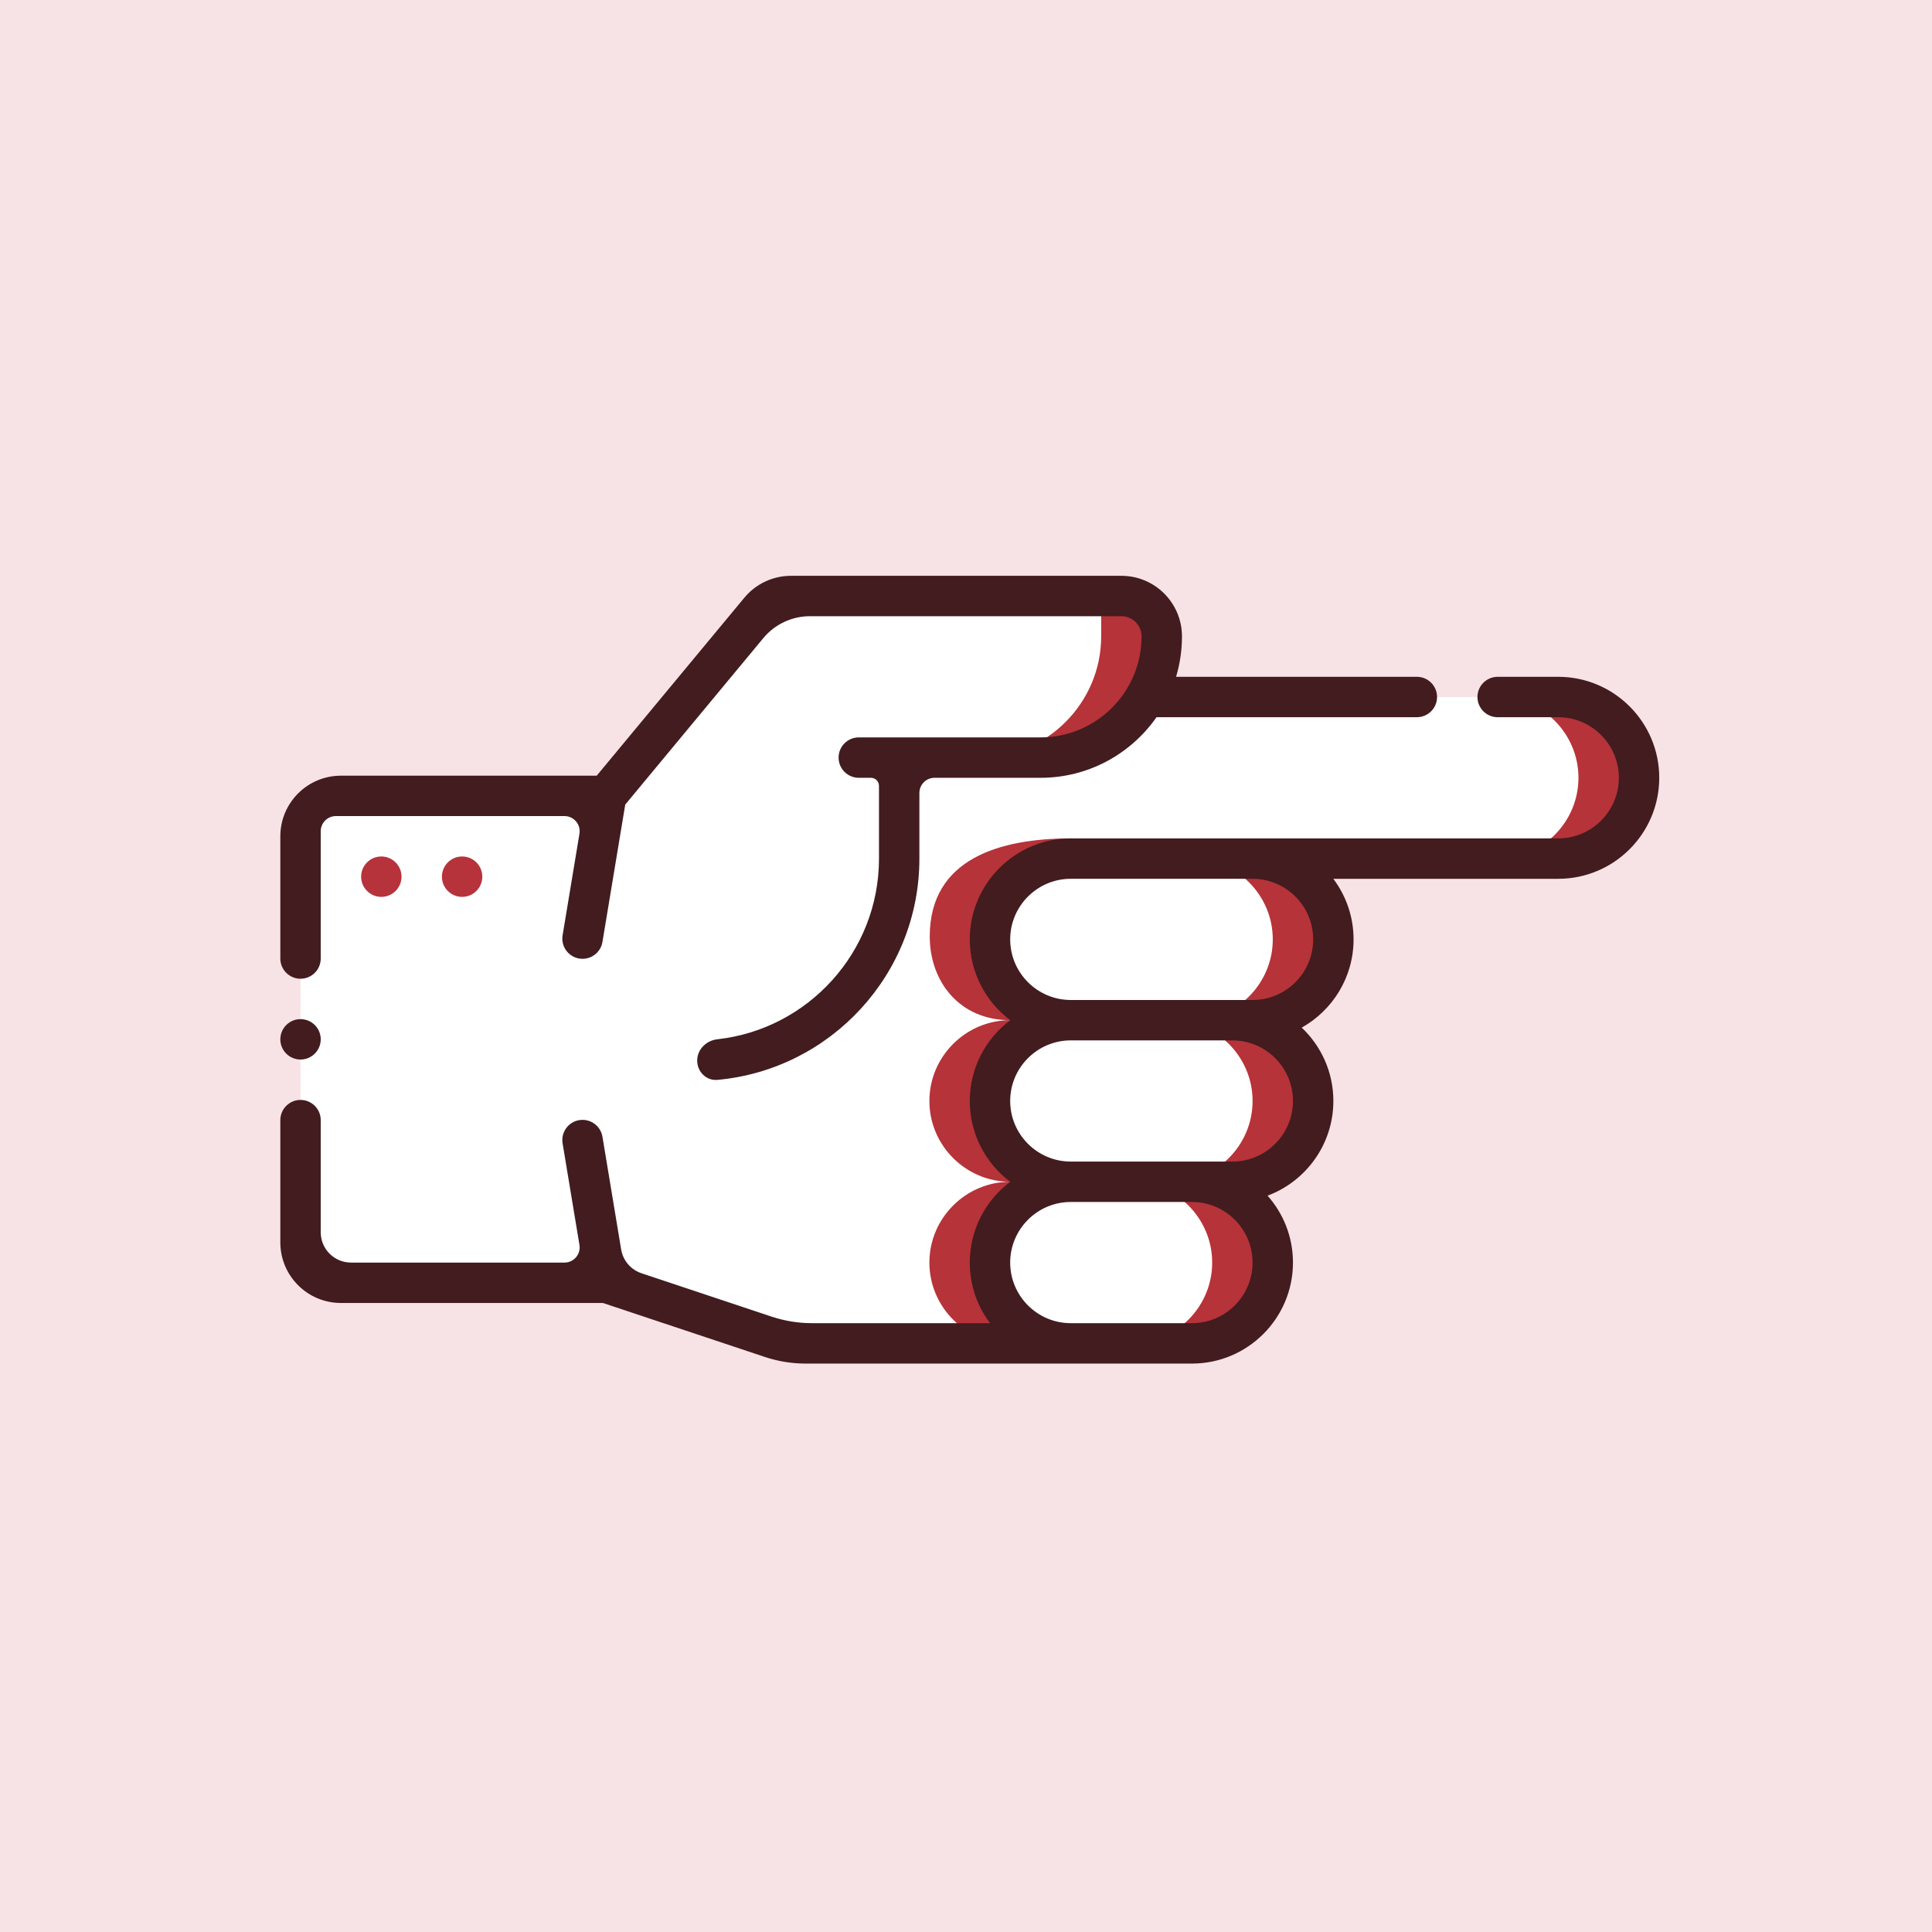 <?xml version="1.0" encoding="UTF-8" standalone="no"?>
<svg
   xmlns:dc="http://purl.org/dc/elements/1.1/"
   xmlns:cc="http://creativecommons.org/ns#"
   xmlns:rdf="http://www.w3.org/1999/02/22-rdf-syntax-ns#"
   xmlns:svg="http://www.w3.org/2000/svg"
   xmlns="http://www.w3.org/2000/svg"
   xmlns:sodipodi="http://sodipodi.sourceforge.net/DTD/sodipodi-0.dtd"
   xmlns:inkscape="http://www.inkscape.org/namespaces/inkscape"
   id="svg24"
   version="1.1"
   fill="none"
   viewBox="0 0 255 255"
   height="255"
   width="255"
   sodipodi:docname="point-right-red.svg"
   inkscape:version="0.92.1 r15371">
  <sodipodi:namedview
     pagecolor="#ffffff"
     bordercolor="#666666"
     borderopacity="1"
     objecttolerance="10"
     gridtolerance="10"
     guidetolerance="10"
     inkscape:pageopacity="0"
     inkscape:pageshadow="2"
     inkscape:window-width="1366"
     inkscape:window-height="716"
     id="namedview17"
     showgrid="false"
     inkscape:zoom="2.1365789"
     inkscape:cx="65.545528"
     inkscape:cy="59.519494"
     inkscape:window-x="-8"
     inkscape:window-y="-8"
     inkscape:window-maximized="1"
     inkscape:current-layer="g42" />
  <defs
     id="defs28" />
  <rect
     id="rect2"
     fill="#e3eef7"
     height="255"
     width="255"
     style="fill:#f7e3e5;fill-opacity:1" />
  <g
     transform="matrix(-1,0,0,1,256,0)"
     id="g42">
    <path
       style="clip-rule:evenodd;fill:#ffffff;fill-rule:evenodd"
       d="m 50.33,91.996 c -5.865,0 -10.664,4.799 -10.664,10.664 0,5.865 4.8,10.664 10.664,10.664 H 114.67 c 5.865,0 10.664,4.799 10.664,10.664 0,5.866 -4.798,10.664 -10.664,10.664 5.864,0 10.664,4.799 10.664,10.664 0,5.866 -4.798,10.664 -10.664,10.664 5.865,0 10.664,4.799 10.664,10.665 0,5.865 -4.799,10.664 -10.664,10.664 h 37.324 l 23.994,-7.998 h 40.346 V 105.047 H 175.988 L 154.106,78.666 H 102.66 v 5.332 c 0,2.908 0.787,5.641 2.159,7.998 H 50.33 Z"
       id="path4" />
    <path
       style="clip-rule:evenodd;fill:#b63339;fill-rule:evenodd;fill-opacity:1"
       d="m 125.334,123.988 c 0,5.866 -4.798,10.664 -10.664,10.664 5.864,0 10.664,4.799 10.664,10.664 0,5.866 -4.798,10.664 -10.664,10.664 5.865,0 10.664,4.799 10.664,10.665 0,5.865 -4.799,10.664 -10.664,10.664 h 7.998 c 5.865,0 10.664,-4.799 10.664,-10.664 0,-5.866 -4.799,-10.665 -10.664,-10.665 5.865,0 10.664,-4.798 10.664,-10.664 0,-5.865 -4.8,-10.664 -10.664,-10.664 6.724,0 10.618,-5.138 10.618,-11.049 0,-10.279 -9.285,-12.945 -18.616,-12.945 v 2.666 c 5.847,0 10.664,4.801 10.664,10.664 z"
       id="path6" />
    <path
       style="clip-rule:evenodd;fill:#ffffff;fill-rule:evenodd"
       d="m 90.676,113.324 c -5.865,0 -10.664,4.799 -10.664,10.664 0,5.866 4.798,10.664 10.664,10.664 H 114.67 c 5.866,0 10.664,-4.798 10.664,-10.664 0,-5.865 -4.799,-10.664 -10.664,-10.664 z"
       id="path8" />
    <path
       style="clip-rule:evenodd;fill:#ffffff;fill-rule:evenodd"
       d="M 114.67,134.652 H 93.342 c -5.865,0 -10.664,4.799 -10.664,10.664 0,5.866 4.799,10.664 10.664,10.664 H 114.67 c 5.866,0 10.664,-4.798 10.664,-10.664 0,-5.865 -4.8,-10.664 -10.664,-10.664 z"
       id="path10" />
    <path
       style="clip-rule:evenodd;fill:#ffffff;fill-rule:evenodd"
       d="M 114.67,155.98 H 98.674 c -5.865,0 -10.664,4.799 -10.664,10.665 0,5.865 4.8,10.664 10.664,10.664 H 114.67 c 5.865,0 10.664,-4.799 10.664,-10.664 0,-5.866 -4.799,-10.665 -10.664,-10.665 z"
       id="path12" />
    <path
       style="clip-rule:evenodd;fill:#b63339;fill-rule:evenodd;fill-opacity:1"
       d="m 50.33,91.996 c -5.865,0 -10.664,4.799 -10.664,10.664 0,5.865 4.799,10.664 10.664,10.664 h 7.998 c -5.865,0 -10.664,-4.799 -10.664,-10.664 0,-5.865 4.799,-10.664 10.664,-10.664 z M 110.658,78.666 h -7.998 v 5.332 c 0,8.757 7.162,15.996 15.996,15.996 h 7.998 c -8.833,0 -15.996,-7.239 -15.996,-15.996 z m -3.986,77.314 h -5.333 c -5.865,0 -10.664,-4.798 -10.664,-10.664 0,-5.865 4.799,-10.664 10.664,-10.664 h -2.666 c -5.865,0 -10.664,-4.798 -10.664,-10.664 0,-5.865 4.799,-10.664 10.664,-10.664 h -7.998 c -5.865,0 -10.664,4.799 -10.664,10.664 0,5.866 4.798,10.664 10.664,10.664 h 2.666 c -5.865,0 -10.664,4.799 -10.664,10.664 0,5.866 4.799,10.664 10.664,10.664 h 5.332 c -5.865,0 -10.664,4.799 -10.664,10.665 0,5.865 4.8,10.664 10.664,10.664 h 7.998 c -5.865,0 -10.664,-4.799 -10.664,-10.664 -3e-4,-5.866 4.798,-10.665 10.664,-10.665 z"
       id="path14" />
    <path
       style="fill:#b6333c;fill-opacity:1"
       d="m 208.336,115.711 c 0,1.472 -1.194,2.666 -2.666,2.666 -1.472,0 -2.666,-1.194 -2.666,-2.666 0,-1.473 1.194,-2.666 2.666,-2.666 1.472,0 2.666,1.193 2.666,2.666 z m -10.664,0 c 0,1.472 -1.194,2.666 -2.666,2.666 -1.473,0 -2.666,-1.194 -2.666,-2.666 0,-1.473 1.193,-2.666 2.666,-2.666 1.472,0 2.666,1.193 2.666,2.666 z"
       id="path16" />
    <path
       style="fill:#421c1f;fill-opacity:1"
       d="m 213.668,137.179 c 0,-1.473 1.194,-2.666 2.666,-2.666 1.472,0 2.666,1.193 2.666,2.666 0,1.472 -1.194,2.666 -2.666,2.666 -1.472,0 -2.666,-1.194 -2.666,-2.666 z"
       id="path18" />
    <path
       style="fill:#421c1f;fill-opacity:1"
       d="M 177.241,102.381 157.757,78.892 C 156.237,77.06 153.98,76 151.6,76 h -43.608 c -4.417,0 -7.998,3.581 -7.998,7.998 0,1.853 0.275,3.642 0.78,5.332 H 68.992 c -1.472,0 -2.666,1.194 -2.666,2.666 0,1.472 1.194,2.666 2.666,2.666 h 34.362 c 3.377,4.83 8.975,7.998 15.302,7.998 h 13.996 c 1.104,0 2,0.896 2,2 v 8.664 c 0,15.273 11.735,27.856 26.662,29.206 1.467,0.133 2.664,-1.073 2.664,-2.546 0,-1.472 -1.198,-2.65 -2.662,-2.812 -11.982,-1.329 -21.332,-11.517 -21.332,-23.848 v -9.597 c 0,-0.589 0.477,-1.067 1.066,-1.067 h 1.6 c 1.472,0 2.666,-1.193 2.666,-2.666 0,-1.472 -1.194,-2.666 -2.666,-2.666 h -23.994 c -7.35,0 -13.33,-5.98 -13.33,-13.33 0,-1.472 1.194,-2.666 2.666,-2.666 h 41.103 c 2.381,0 4.638,1.06 6.158,2.893 l 18.223,21.97 3.008,18.127 c 0.241,1.453 1.614,2.435 3.067,2.194 1.452,-0.241 2.434,-1.614 2.193,-3.067 l -2.225,-13.407 c -0.202,-1.219 0.738,-2.328 1.973,-2.328 h 30.176 c 1.105,0 2,0.896 2,2 v 16.802 c 0,1.472 1.194,2.666 2.666,2.666 1.472,0 2.666,-1.194 2.666,-2.666 v -16.134 c 0,-4.418 -3.582,-8 -8,-8 z"
       id="path20" />
    <path
       style="fill:#421c1f;fill-opacity:1"
       d="m 213.668,162.645 c 0,2.209 -1.791,4 -4,4 h -28.176 c -1.235,0 -2.175,-1.109 -1.973,-2.328 l 2.225,-13.408 c 0.241,-1.452 -0.741,-2.825 -2.193,-3.066 -1.453,-0.241 -2.826,0.741 -3.067,2.193 l -2.468,14.876 c -0.243,1.463 -1.275,2.671 -2.681,3.14 l -17.157,5.719 c -1.733,0.577 -3.548,0.872 -5.375,0.872 h -23.475 c 1.677,-2.229 2.672,-5 2.672,-7.998 0,-4.356 -2.1,-8.23 -5.34,-10.664 3.24,-2.434 5.34,-6.309 5.34,-10.664 0,-4.356 -2.1,-8.23 -5.341,-10.664 3.241,-2.434 5.341,-6.308 5.341,-10.664 0,-7.351 -5.98,-13.33 -13.33,-13.33 H 50.33 c -4.41,0 -7.998,-3.589 -7.998,-7.998 0,-4.41 3.588,-7.998 7.998,-7.998 h 7.998 c 1.472,0 2.666,-1.194 2.666,-2.666 0,-1.472 -1.194,-2.666 -2.666,-2.666 h -7.998 C 42.98,89.33 37,95.31 37,102.661 c 0,7.35 5.98,13.33 13.33,13.33 h 29.689 c -1.677,2.229 -2.673,4.999 -2.673,7.998 0,4.998 2.765,9.362 6.845,11.643 -2.572,2.432 -4.179,5.874 -4.179,9.684 0,5.718 3.619,10.607 8.686,12.496 -2.086,2.353 -3.354,5.447 -3.354,8.833 0,7.35 5.98,13.33 13.33,13.33 h 50.994 c 1.827,0 3.642,-0.295 5.375,-0.873 l 21.378,-7.125 H 211 c 4.418,0 8,-3.582 8,-8 v -16.134 c 0,-1.473 -1.194,-2.666 -2.666,-2.666 -1.472,0 -2.666,1.193 -2.666,2.666 z M 82.678,123.988 c 0,-4.41 3.588,-7.998 7.998,-7.998 H 114.67 c 4.41,0 7.998,3.588 7.998,7.998 0,4.41 -3.588,7.998 -7.998,7.998 H 90.676 c -4.41,0 -7.998,-3.588 -7.998,-7.998 z m 2.666,21.328 c 0,-4.41 3.588,-7.998 7.998,-7.998 H 114.67 c 4.41,0 7.998,3.588 7.998,7.998 0,4.41 -3.588,7.998 -7.998,7.998 H 93.342 c -4.41,0 -7.998,-3.588 -7.998,-7.998 z M 114.67,174.643 H 98.674 c -4.41,0 -7.998,-3.589 -7.998,-7.998 0,-4.41 3.588,-7.999 7.998,-7.999 H 114.67 c 4.41,0 7.998,3.589 7.998,7.999 0,4.409 -3.588,7.998 -7.998,7.998 z"
       id="path22" />
  </g>
</svg>
